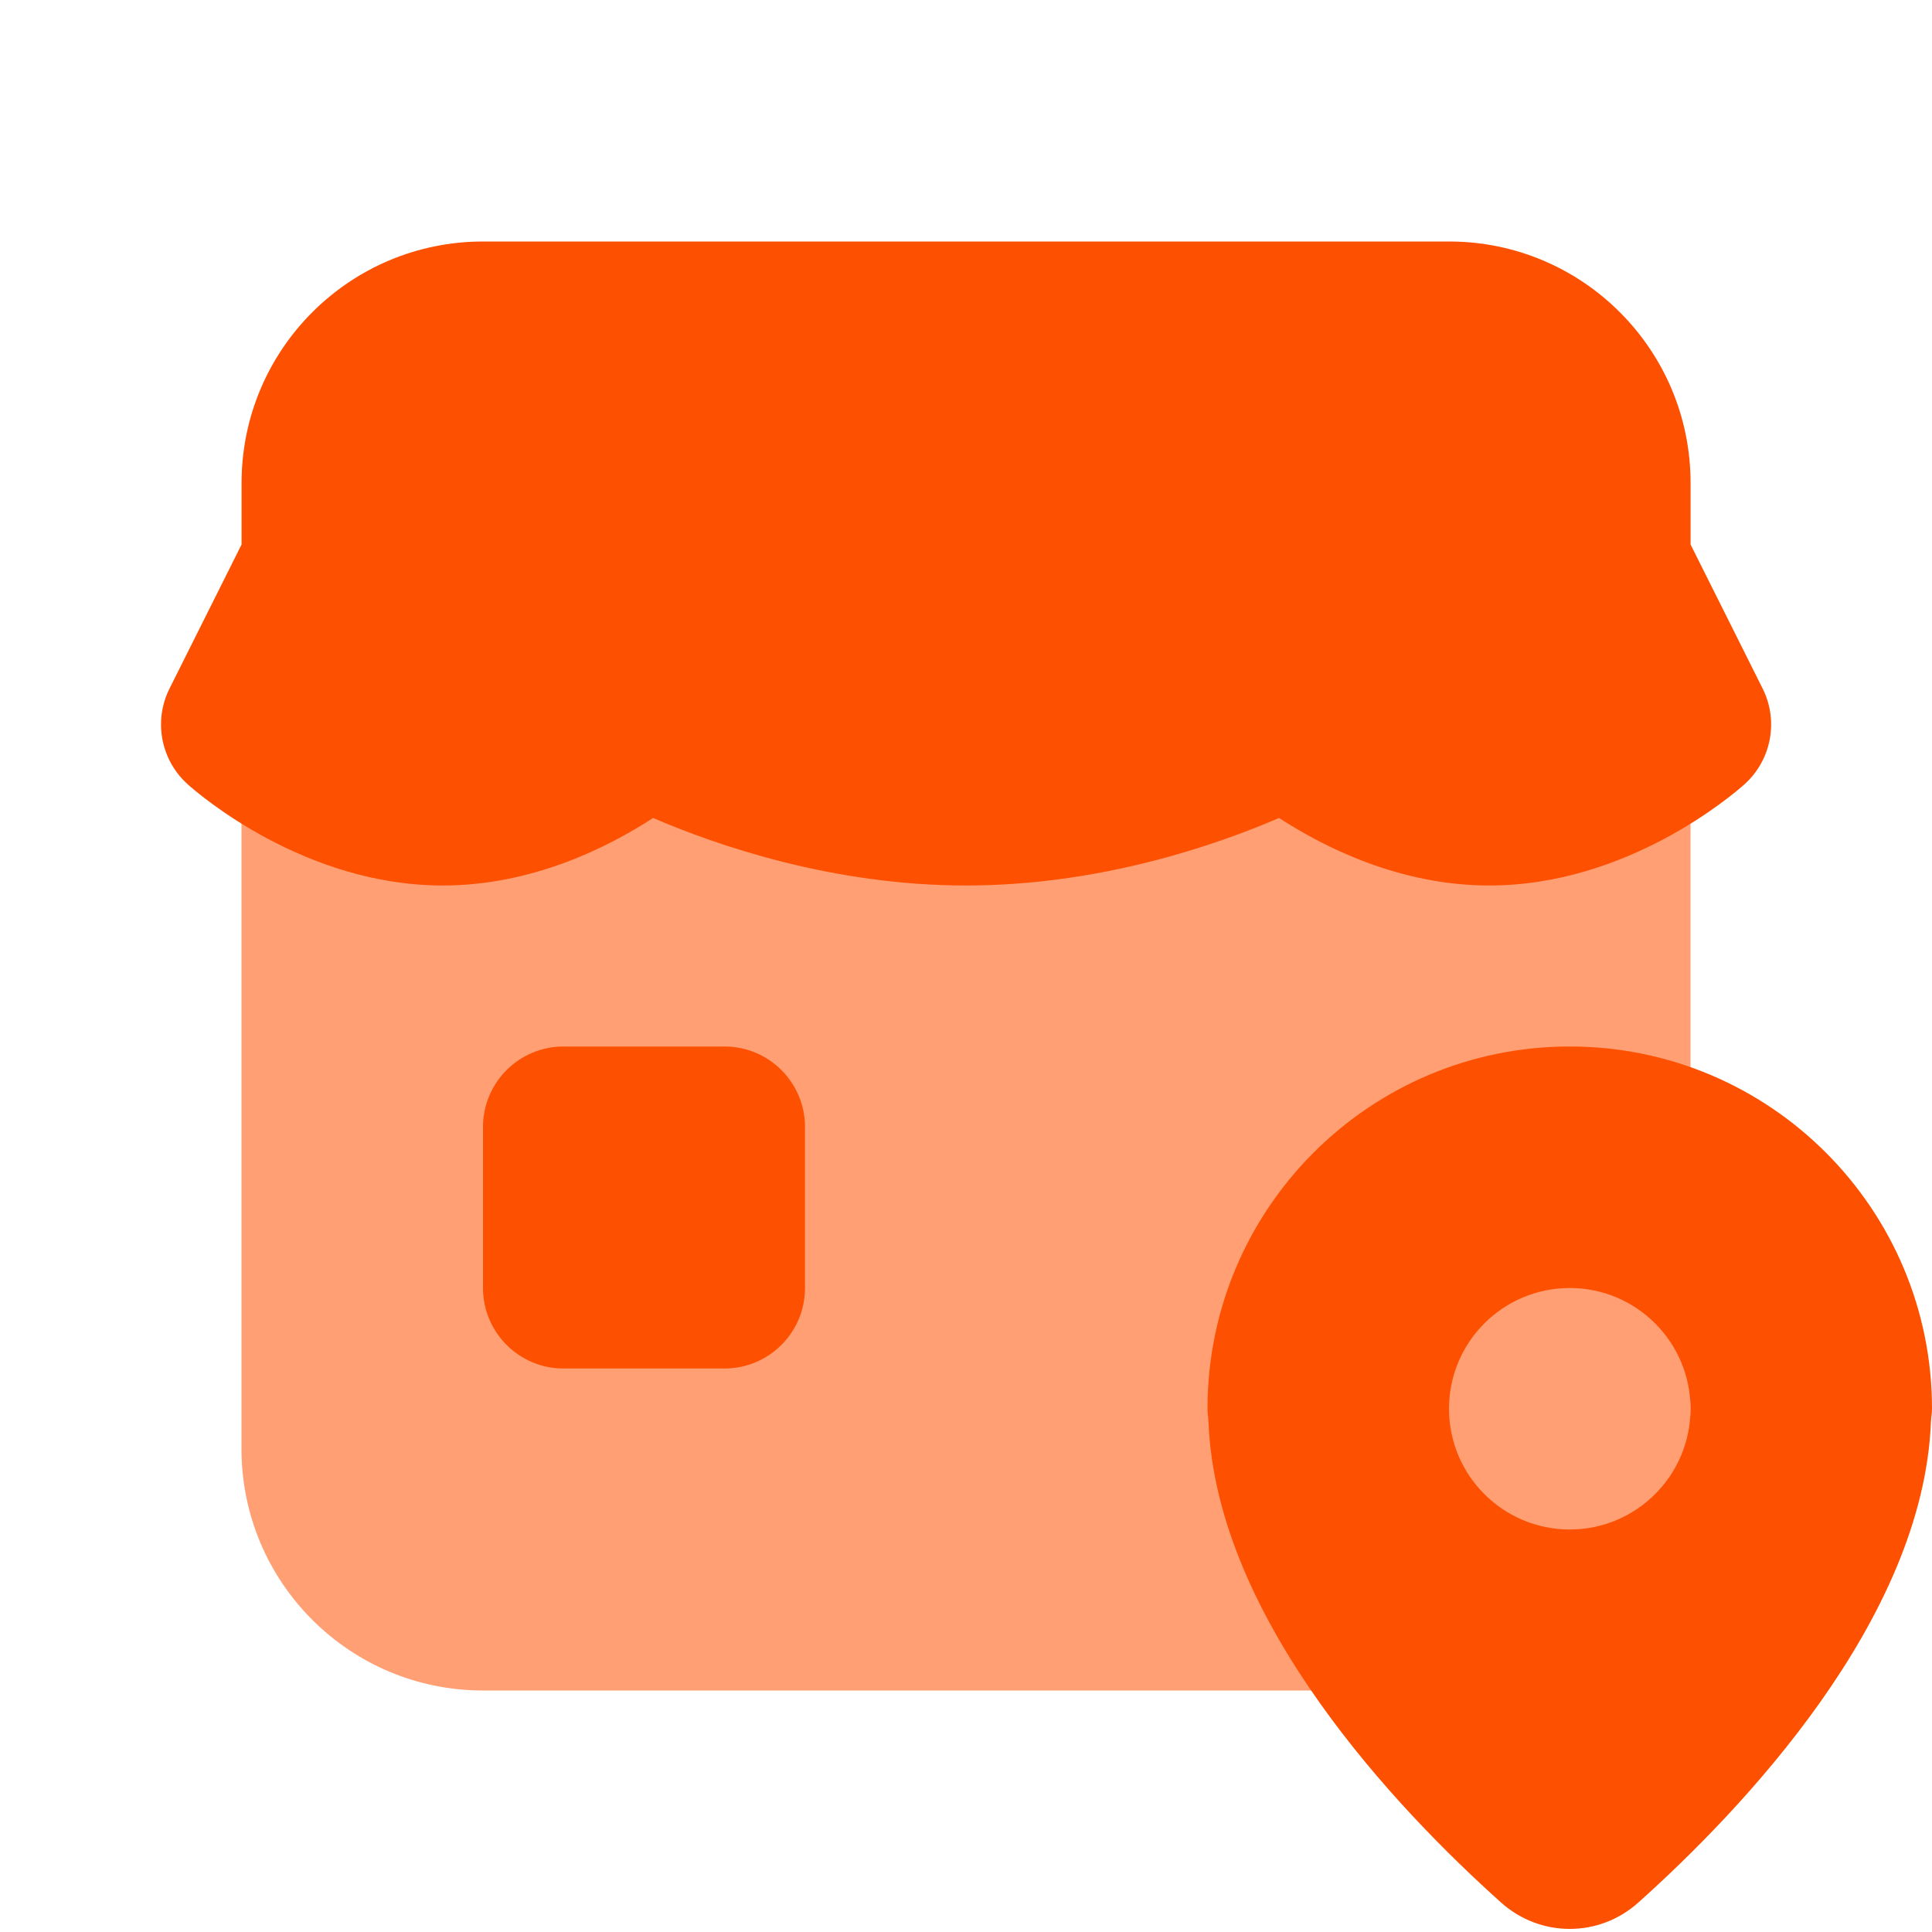 <svg width="24" height="24" viewBox="0 0 24 24" fill="none" xmlns="http://www.w3.org/2000/svg">
<path opacity="0.55" d="M18 21H6C4.343 21 3 19.657 3 18V7H21V18C21 19.657 19.657 21 18 21Z" fill="#FE5001"/>
<path d="M9 17H7C6.448 17 6 16.552 6 16V14C6 13.448 6.448 13 7 13H9C9.552 13 10 13.448 10 14V16C10 16.552 9.552 17 9 17Z" fill="#FE5001"/>
<path d="M21.896 8.553L21.001 6.764V6C21.001 4.343 19.658 3 18.001 3H6.001C4.344 3 3.001 4.343 3.001 6V6.764L2.106 8.553C1.904 8.957 1.998 9.445 2.335 9.746C2.479 9.874 3.788 11 5.501 11C6.609 11 7.549 10.528 8.113 10.161C8.888 10.495 10.333 11 12.001 11C13.669 11 15.114 10.495 15.889 10.161C16.453 10.528 17.393 11 18.501 11C20.214 11 21.523 9.874 21.667 9.746C22.004 9.445 22.098 8.957 21.896 8.553Z" fill="#FE5001"/>
<path d="M19.5 13C17.015 13 15 15.015 15 17.5C15 17.553 15.01 17.606 15.012 17.659C15.107 20.126 17.372 22.492 18.647 23.634C19.135 24.071 19.864 24.071 20.352 23.634C21.627 22.492 23.892 20.127 23.987 17.659C23.99 17.606 24 17.553 24 17.5C24 15.015 21.985 13 19.5 13ZM19.5 19C18.672 19 18 18.329 18 17.5C18 16.671 18.672 16 19.5 16C20.328 16 21 16.672 21 17.5C21 18.328 20.328 19 19.5 19Z" fill="#FE5001"/>
</svg>
